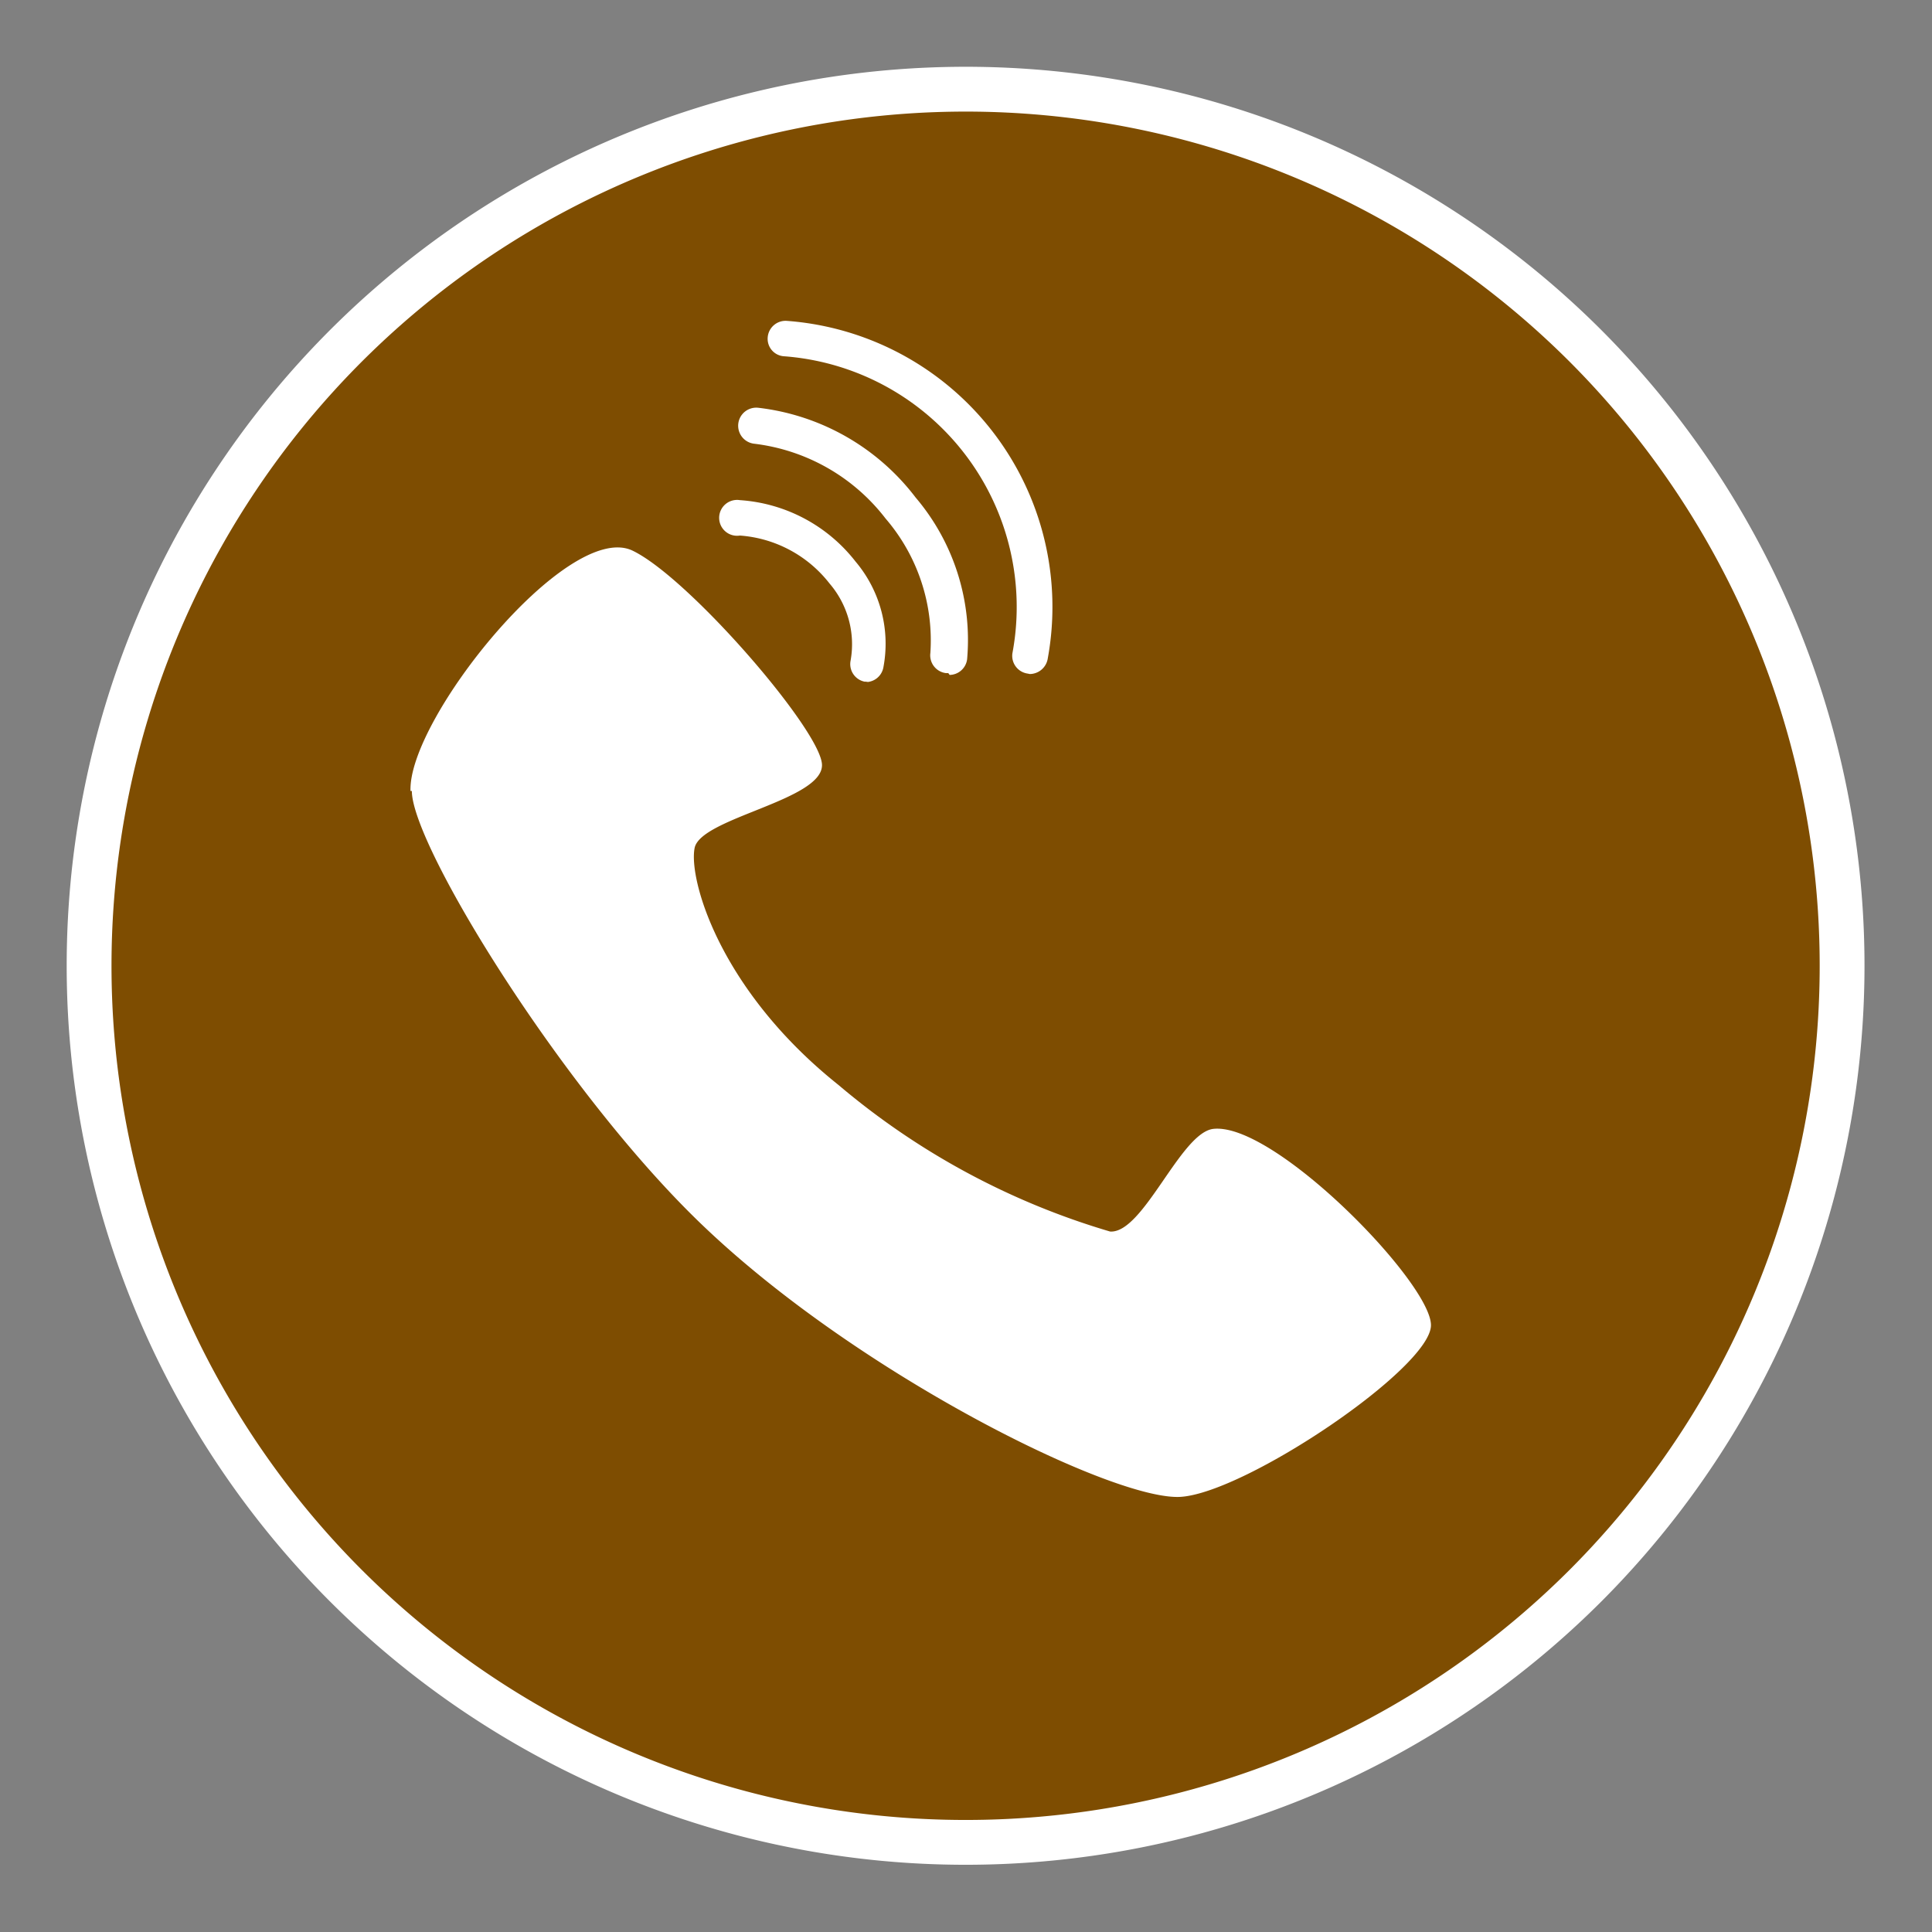 <svg xmlns="http://www.w3.org/2000/svg" xmlns:xlink="http://www.w3.org/1999/xlink" viewBox="0 0 43.11 43.11">
  <rect x="0" y="0" width="43.11" height="43.11" fill="#808080" stroke="none"/>
  <defs>
    <style>
      .cls-1, .cls-5 {
        fill: none;
      }

      .cls-2 {
        isolation: isolate;
      }

      .cls-3 {
        clip-path: url(#clip-path);
      }

      .cls-4 {
        fill: #7e4d01;
      }

      .cls-5 {
        stroke: #fff;
      }

      .cls-6 {
        clip-path: url(#clip-path-2);
      }

      .cls-7 {
        fill: #fff;
      }
    </style>
    <clipPath id="clip-path" transform="translate(-0.07 -0.2)">
      <rect class="cls-1" width="43.25" height="43.5"/>
    </clipPath>
    <clipPath id="clip-path-2" transform="translate(-0.07 -0.2)">
      <rect class="cls-1" x="2" y="2" width="39.25" height="39.5"/>
    </clipPath>
  </defs>
  <title>tel_ic-f</title>
  <g id="レイヤー_2" data-name="レイヤー 2">
    <g id="レイヤー_1-2" data-name="レイヤー 1">
      <g>
        <rect class="cls-1" width="43.11" height="43.11"/>
        <g class="cls-2">
          <g class="cls-3">
            <path class="cls-4" d="M35.45,35.58a19.56,19.56,0,1,1,0-27.66,19.57,19.57,0,0,1,0,27.66" transform="translate(-0.07 -0.2)"/>
            <path class="cls-5" d="M35.45,35.58a19.56,19.56,0,1,1,0-27.66,19.57,19.57,0,0,1,0,27.66" transform="translate(-0.07 -0.2)"/>
          </g>
        </g>
        <rect class="cls-1" x="2" y="2" width="39.11" height="39.11"/>
        <g class="cls-2">
          <g class="cls-6">
            <path class="cls-7" d="M9.26,17.85c0,1.23,3.44,6.81,6.55,9.75,3.5,3.32,9.15,6.1,10.61,6S32,30.72,32,29.77s-3.5-4.54-4.86-4.38c-.73.09-1.56,2.34-2.3,2.29a16.64,16.64,0,0,1-6.06-3.27c-2.67-2.13-3.35-4.61-3.21-5.29s2.92-1.07,2.84-1.88-3-4.18-4.24-4.76c-1.45-.65-5,3.77-4.94,5.37" transform="translate(-0.07 -0.2)"/>
            <path class="cls-7" d="M19.44,15.41h-.08a.4.4,0,0,1-.31-.47,2.08,2.08,0,0,0-.47-1.72,2.79,2.79,0,0,0-2-1.07.4.4,0,1,1,0-.79,3.57,3.57,0,0,1,2.58,1.37,2.84,2.84,0,0,1,.62,2.37.4.4,0,0,1-.39.32" transform="translate(-0.07 -0.2)"/>
            <path class="cls-7" d="M21.23,15.22h-.05a.4.4,0,0,1-.35-.45,4.17,4.17,0,0,0-1-3,4.35,4.35,0,0,0-2.94-1.67A.4.4,0,0,1,17,9.3a5.16,5.16,0,0,1,3.5,2,4.91,4.91,0,0,1,1.15,3.61.4.4,0,0,1-.39.35" transform="translate(-0.07 -0.2)"/>
            <path class="cls-7" d="M23,15.23h0a.4.4,0,0,1-.34-.45,5.61,5.61,0,0,0-5.09-6.63.39.39,0,0,1-.37-.42.4.4,0,0,1,.43-.37,6.4,6.4,0,0,1,5.82,7.53.41.41,0,0,1-.4.35" transform="translate(-0.07 -0.2)"/>
          </g>
        </g>
      </g>
    </g>
  </g>
</svg>
